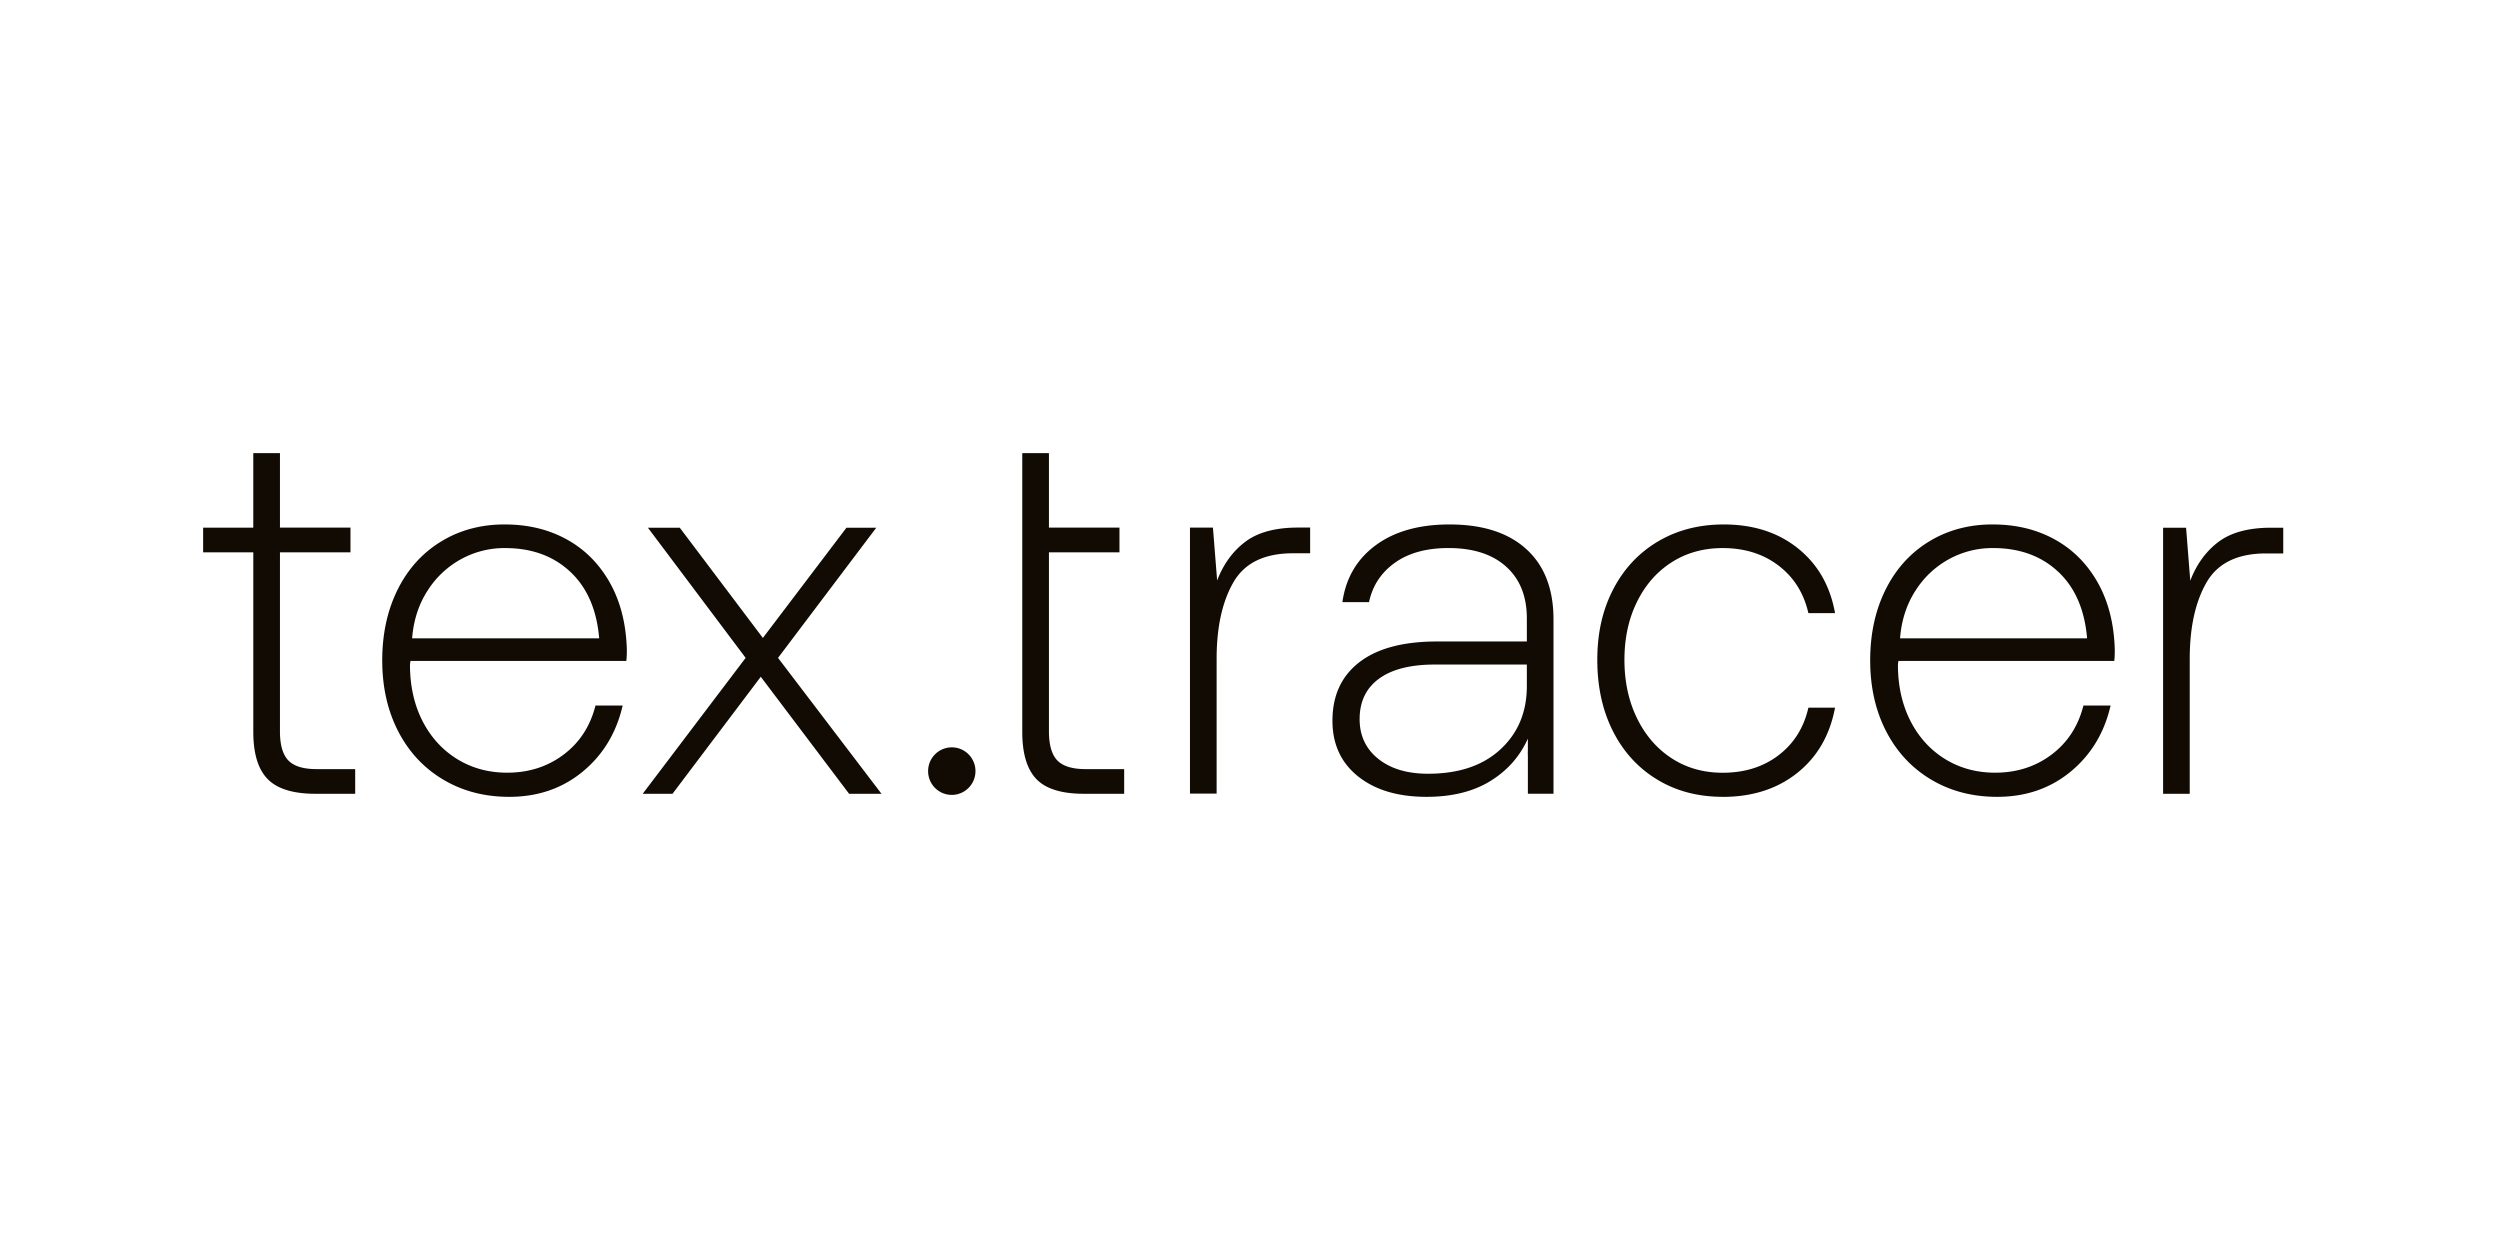 <svg xmlns="http://www.w3.org/2000/svg" width="160" height="80" fill="none"><path fill="#110B04" d="M110.32 33.565c1.896 0 3.477.51 4.748 1.529 1.272 1.019 2.063 2.401 2.375 4.147h-1.706c-.29-1.276-.925-2.29-1.906-3.04-.981-.75-2.173-1.124-3.579-1.124-1.227 0-2.314.302-3.262.907s-1.689 1.45-2.224 2.538c-.536 1.085-.802 2.323-.802 3.711 0 1.389.268 2.632.802 3.729.535 1.097 1.276 1.954 2.224 2.57.948.616 2.035.924 3.262.924 1.404 0 2.598-.374 3.579-1.124.981-.75 1.616-1.763 1.906-3.04h1.706c-.334 1.768-1.142 3.162-2.424 4.18-1.283 1.02-2.871 1.528-4.765 1.528l-.297-.008c-1.463-.043-2.763-.41-3.901-1.103-1.216-.739-2.157-1.769-2.826-3.09-.668-1.322-1.003-2.843-1.003-4.57 0-1.725.34-3.209 1.02-4.517.68-1.31 1.634-2.33 2.86-3.057 1.227-.727 2.632-1.09 4.213-1.09Zm-78.027 0c1.515 0 2.82.32 3.98.958 1.158.638 2.078 1.562 2.758 2.77.68 1.21 1.043 2.643 1.087 4.3 0 .313-.012.549-.034.705H26.272a1.824 1.824 0 0 0-.033.403c.023 1.321.301 2.49.835 3.509.536 1.019 1.272 1.813 2.208 2.385.937.571 1.996.857 3.177.857 1.382 0 2.587-.386 3.612-1.158 1.026-.772 1.706-1.818 2.04-3.14h1.739c-.401 1.747-1.255 3.157-2.559 4.232-1.304 1.074-2.872 1.612-4.7 1.612-1.583 0-2.993-.369-4.23-1.107-1.239-.739-2.196-1.769-2.878-3.09-.68-1.322-1.02-2.833-1.02-4.534 0-1.702.33-3.213.987-4.535.658-1.32 1.584-2.345 2.776-3.073l.23-.136c1.136-.639 2.417-.959 3.837-.959Zm60.475 0c1.985 0 3.55.46 4.694 1.387l.224.194c1.159 1.05 1.738 2.552 1.738 4.5v11.152h-1.64v-2.414a4.34 4.34 0 0 1 0-.408v-.704c-.512 1.139-1.313 2.046-2.407 2.718-1.09.67-2.452 1.008-4.08 1.008-1.827 0-3.29-.437-4.381-1.31-1.092-.874-1.639-2.06-1.639-3.561 0-1.613.575-2.86 1.722-3.745 1.15-.885 2.805-1.327 4.967-1.327h5.752v-1.478c0-1.412-.44-2.514-1.322-3.308-.88-.797-2.112-1.194-3.695-1.194-1.406 0-2.545.313-3.427.94-.88.629-1.432 1.465-1.656 2.52h-1.705c.222-1.547.935-2.76 2.14-3.645 1.204-.884 2.775-1.325 4.715-1.325Zm34.753 0c1.516 0 2.82.32 3.98.958 1.159.638 2.079 1.562 2.759 2.77.68 1.21 1.042 2.643 1.086 4.3 0 .313-.011.549-.033.705h-13.812a1.824 1.824 0 0 0-.033.403c.022 1.321.302 2.49.836 3.509.536 1.019 1.271 1.813 2.208 2.385.936.571 1.995.857 3.176.857 1.382 0 2.586-.386 3.612-1.158 1.025-.772 1.705-1.818 2.04-3.14h1.738c-.401 1.747-1.254 3.157-2.558 4.232-1.305 1.074-2.872 1.612-4.7 1.612-1.583 0-2.993-.369-4.231-1.107-1.238-.739-2.195-1.769-2.877-3.09-.68-1.322-1.02-2.833-1.02-4.534 0-1.702.329-3.213.987-4.535.658-1.32 1.583-2.345 2.775-3.073l.23-.136c1.138-.639 2.417-.959 3.837-.959ZM60.914 47.83c.837 0 1.516.68 1.516 1.521 0 .841-.679 1.522-1.516 1.522s-1.515-.68-1.515-1.522c0-.84.678-1.52 1.515-1.52Zm-12.09-7.002 5.35-7.055h1.908l-6.288 8.331 6.622 8.699h-2.073l-5.653-7.49-5.65 7.49h-1.908l6.589-8.699-6.255-8.33h2.04l5.318 7.054Zm91.353-3.662c.401-1.052 1.004-1.882 1.805-2.485.802-.605 1.929-.908 3.377-.908h.769v1.647h-1.104c-1.827 0-3.099.622-3.811 1.865-.714 1.243-1.07 2.873-1.07 4.886v8.632h-1.705v-17.03h1.471l.268 3.393Zm-122.26-3.398h4.514v1.58h-4.514v11.455c0 .873.18 1.493.536 1.864.357.37.959.556 1.805.556h2.474v1.579H20.19c-1.426 0-2.446-.314-3.06-.942-.613-.627-.919-1.634-.919-3.022V35.35H13v-1.58h3.21V29h1.707v4.77Zm49.215 0h4.514v1.58h-4.514v11.455c0 .873.18 1.493.536 1.864.357.37.96.556 1.806.556h2.473v1.579h-2.576c-1.426 0-2.44-.314-3.043-.942-.602-.627-.903-1.634-.903-3.022V29h1.707v4.77Zm10.764 3.388c.401-1.052 1.004-1.881 1.806-2.484.802-.605 1.929-.908 3.377-.908h.77v1.646h-1.104c-1.827 0-3.098.622-3.811 1.865-.714 1.244-1.07 2.873-1.07 4.887v8.63h-1.706V33.766h1.47l.269 3.392Zm13.937 5.375c-1.561 0-2.755.302-3.58.908-.825.604-1.237 1.466-1.237 2.586 0 1.053.395 1.897 1.186 2.535.793.639 1.858.959 3.195.959 1.962 0 3.507-.52 4.632-1.561 1.127-1.041 1.689-2.39 1.689-4.048v-1.379h-5.885Zm-59.505-7.455a5.776 5.776 0 0 0-2.842.722 5.884 5.884 0 0 0-2.14 2.032c-.558.874-.881 1.882-.97 3.023h11.972c-.156-1.835-.775-3.258-1.858-4.266-1.08-1.008-2.468-1.51-4.162-1.51Zm95.227 0a5.773 5.773 0 0 0-2.842.722 5.883 5.883 0 0 0-2.14 2.032c-.558.874-.881 1.882-.969 3.023h11.97c-.155-1.835-.773-3.258-1.854-4.266l-.208-.184c-1.05-.885-2.369-1.327-3.957-1.327Z"/></svg>